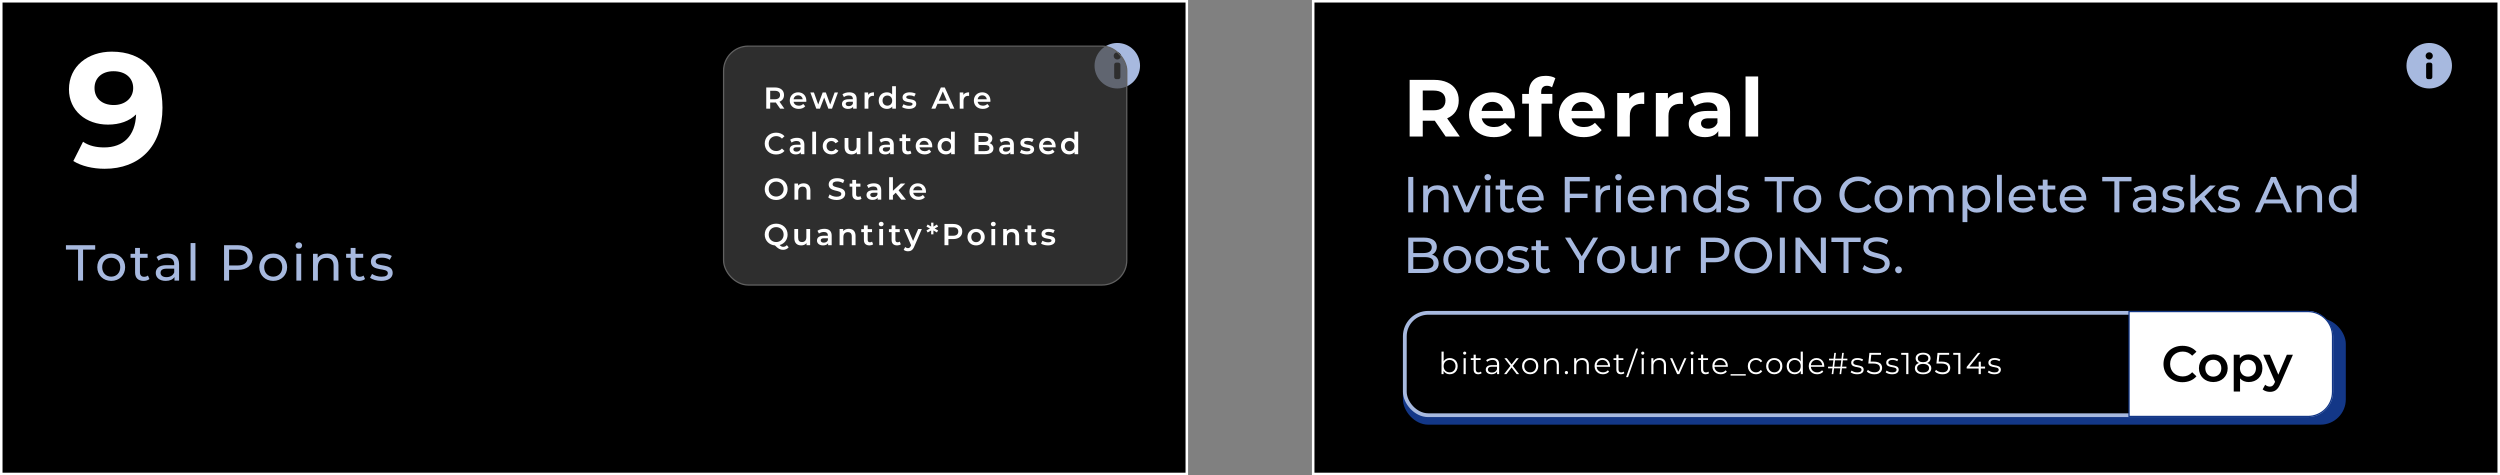 <svg width="989" height="188" viewBox="0 0 989 188" fill="none" xmlns="http://www.w3.org/2000/svg">
<rect x="0" y="0" width="989" height="188" fill="#808080" stroke="none"/>
<rect x="0.5" y="0.5" width="469" height="187" fill="black" stroke="white"/>
<path d="M44.24 20.432C56.656 20.432 64.272 28.176 64.272 42.64C64.272 58.128 54.992 66.768 41.424 66.768C36.688 66.768 32.144 65.68 29.008 63.696L32.848 56.08C35.28 57.744 38.16 58.32 41.232 58.32C48.656 58.32 53.52 53.904 53.84 45.264C51.216 47.888 47.376 49.296 42.704 49.296C34.064 49.296 27.28 43.792 27.28 35.344C27.28 26.192 34.768 20.432 44.24 20.432ZM45.008 41.552C49.552 41.552 52.688 38.736 52.688 34.832C52.688 30.992 49.808 28.176 44.88 28.176C40.464 28.176 37.392 30.736 37.392 34.832C37.392 38.928 40.4 41.552 45.008 41.552Z" fill="white"/>
<path d="M30.88 111V98.74H26.08V97H37.66V98.74H32.86V111H30.88ZM44.005 111.12C40.825 111.12 38.484 108.86 38.484 105.7C38.484 102.54 40.825 100.3 44.005 100.3C47.184 100.3 49.505 102.54 49.505 105.7C49.505 108.86 47.184 111.12 44.005 111.12ZM44.005 109.44C46.044 109.44 47.565 107.96 47.565 105.7C47.565 103.44 46.044 101.98 44.005 101.98C41.965 101.98 40.425 103.44 40.425 105.7C40.425 107.96 41.965 109.44 44.005 109.44ZM58.52 109L59.12 110.38C58.54 110.88 57.66 111.12 56.8 111.12C54.66 111.12 53.44 109.94 53.44 107.8V101.98H51.64V100.4H53.44V98.08H55.36V100.4H58.4V101.98H55.36V107.72C55.36 108.86 55.96 109.5 57.02 109.5C57.58 109.5 58.12 109.32 58.52 109ZM66.301 100.3C69.201 100.3 70.841 101.7 70.841 104.6V111H69.021V109.6C68.381 110.56 67.201 111.12 65.541 111.12C63.141 111.12 61.621 109.84 61.621 108C61.621 106.3 62.721 104.9 65.881 104.9H68.921V104.52C68.921 102.9 67.981 101.96 66.081 101.96C64.821 101.96 63.541 102.4 62.721 103.1L61.921 101.66C63.021 100.78 64.601 100.3 66.301 100.3ZM65.861 109.64C67.301 109.64 68.441 108.98 68.921 107.76V106.28H65.961C64.061 106.28 63.521 107.02 63.521 107.92C63.521 108.98 64.401 109.64 65.861 109.64ZM75.394 111V96.16H77.314V111H75.394ZM94.091 97C97.731 97 99.931 98.84 99.931 101.88C99.931 104.92 97.731 106.76 94.091 106.76H90.631V111H88.631V97H94.091ZM94.031 105.02C96.591 105.02 97.931 103.88 97.931 101.88C97.931 99.88 96.591 98.74 94.031 98.74H90.631V105.02H94.031ZM108.09 111.12C104.91 111.12 102.57 108.86 102.57 105.7C102.57 102.54 104.91 100.3 108.09 100.3C111.27 100.3 113.59 102.54 113.59 105.7C113.59 108.86 111.27 111.12 108.09 111.12ZM108.09 109.44C110.13 109.44 111.65 107.96 111.65 105.7C111.65 103.44 110.13 101.98 108.09 101.98C106.05 101.98 104.51 103.44 104.51 105.7C104.51 107.96 106.05 109.44 108.09 109.44ZM118.206 98.36C117.466 98.36 116.906 97.82 116.906 97.12C116.906 96.42 117.466 95.86 118.206 95.86C118.946 95.86 119.506 96.4 119.506 97.08C119.506 97.8 118.966 98.36 118.206 98.36ZM117.246 111V100.4H119.166V111H117.246ZM129.492 100.3C132.072 100.3 133.892 101.78 133.892 104.9V111H131.972V105.12C131.972 103.04 130.932 102.02 129.112 102.02C127.072 102.02 125.752 103.24 125.752 105.54V111H123.832V100.4H125.672V102C126.452 100.92 127.812 100.3 129.492 100.3ZM143.805 109L144.405 110.38C143.825 110.88 142.945 111.12 142.085 111.12C139.945 111.12 138.725 109.94 138.725 107.8V101.98H136.925V100.4H138.725V98.08H140.645V100.4H143.685V101.98H140.645V107.72C140.645 108.86 141.245 109.5 142.305 109.5C142.865 109.5 143.405 109.32 143.805 109ZM150.766 111.12C149.006 111.12 147.266 110.58 146.386 109.88L147.186 108.36C148.086 109 149.526 109.46 150.906 109.46C152.686 109.46 153.426 108.92 153.426 108.02C153.426 105.64 146.726 107.7 146.726 103.48C146.726 101.58 148.426 100.3 151.146 100.3C152.526 100.3 154.086 100.66 155.006 101.26L154.186 102.78C153.226 102.16 152.166 101.94 151.126 101.94C149.446 101.94 148.626 102.56 148.626 103.4C148.626 105.9 155.346 103.86 155.346 107.98C155.346 109.9 153.586 111.12 150.766 111.12Z" fill="#A7B9DF"/>
<path d="M442 17C446.97 17 451 21.029 451 26C451 30.971 446.97 35 442 35C437.03 35 433 30.971 433 26C433 21.029 437.03 17 442 17ZM440.773 30.5C440.773 30.952 441.139 31.318 441.591 31.318H442.409C442.861 31.318 443.227 30.952 443.227 30.5V25.591C443.227 25.139 442.861 24.773 442.409 24.773H441.591C441.139 24.773 440.773 25.139 440.773 25.591V30.5ZM442 23.546C442.791 23.546 443.432 22.904 443.432 22.114C443.432 21.323 442.791 20.682 442 20.682C441.209 20.682 440.568 21.323 440.568 22.114C440.568 22.904 441.209 23.546 442 23.546Z" fill="#A7B9DF"/>
<rect x="519.5" y="0.5" width="469" height="187" fill="black" stroke="white"/>
<path d="M557.656 54V31.6H567.352C569.357 31.6 571.085 31.931 572.536 32.592C573.987 33.232 575.107 34.16 575.896 35.376C576.685 36.592 577.08 38.043 577.08 39.728C577.08 41.392 576.685 42.832 575.896 44.048C575.107 45.243 573.987 46.16 572.536 46.8C571.085 47.44 569.357 47.76 567.352 47.76H560.536L562.84 45.488V54H557.656ZM571.896 54L566.296 45.872H571.832L577.496 54H571.896ZM562.84 46.064L560.536 43.632H567.064C568.664 43.632 569.859 43.291 570.648 42.608C571.437 41.904 571.832 40.944 571.832 39.728C571.832 38.491 571.437 37.531 570.648 36.848C569.859 36.165 568.664 35.824 567.064 35.824H560.536L562.84 33.36V46.064ZM590.979 54.256C589.017 54.256 587.289 53.872 585.795 53.104C584.323 52.336 583.182 51.291 582.371 49.968C581.561 48.624 581.155 47.099 581.155 45.392C581.155 43.664 581.55 42.139 582.339 40.816C583.15 39.472 584.249 38.427 585.635 37.68C587.022 36.912 588.59 36.528 590.339 36.528C592.025 36.528 593.539 36.891 594.883 37.616C596.249 38.32 597.326 39.344 598.115 40.688C598.905 42.011 599.299 43.6 599.299 45.456C599.299 45.648 599.289 45.872 599.267 46.128C599.246 46.363 599.225 46.587 599.203 46.8H585.219V43.888H596.579L594.659 44.752C594.659 43.856 594.478 43.077 594.115 42.416C593.753 41.755 593.251 41.243 592.611 40.88C591.971 40.496 591.225 40.304 590.371 40.304C589.518 40.304 588.761 40.496 588.099 40.88C587.459 41.243 586.958 41.765 586.595 42.448C586.233 43.109 586.051 43.899 586.051 44.816V45.584C586.051 46.523 586.254 47.355 586.659 48.08C587.086 48.784 587.673 49.328 588.419 49.712C589.187 50.075 590.083 50.256 591.107 50.256C592.025 50.256 592.825 50.117 593.507 49.84C594.211 49.563 594.851 49.147 595.427 48.592L598.083 51.472C597.294 52.368 596.302 53.061 595.107 53.552C593.913 54.021 592.537 54.256 590.979 54.256ZM604.831 54V36.4C604.831 34.459 605.407 32.912 606.559 31.76C607.711 30.587 609.353 30 611.487 30C612.212 30 612.905 30.075 613.567 30.224C614.249 30.373 614.825 30.608 615.295 30.928L613.983 34.544C613.705 34.352 613.396 34.203 613.055 34.096C612.713 33.989 612.351 33.936 611.967 33.936C611.241 33.936 610.676 34.149 610.271 34.576C609.887 34.981 609.695 35.6 609.695 36.432V38.032L609.823 40.176V54H604.831ZM602.175 41.008V37.168H614.111V41.008H602.175ZM626.523 54.256C624.56 54.256 622.832 53.872 621.339 53.104C619.867 52.336 618.726 51.291 617.915 49.968C617.104 48.624 616.699 47.099 616.699 45.392C616.699 43.664 617.094 42.139 617.883 40.816C618.694 39.472 619.792 38.427 621.179 37.68C622.566 36.912 624.134 36.528 625.883 36.528C627.568 36.528 629.083 36.891 630.427 37.616C631.792 38.32 632.87 39.344 633.659 40.688C634.448 42.011 634.843 43.6 634.843 45.456C634.843 45.648 634.832 45.872 634.811 46.128C634.79 46.363 634.768 46.587 634.747 46.8H620.763V43.888H632.123L630.203 44.752C630.203 43.856 630.022 43.077 629.659 42.416C629.296 41.755 628.795 41.243 628.155 40.88C627.515 40.496 626.768 40.304 625.915 40.304C625.062 40.304 624.304 40.496 623.643 40.88C623.003 41.243 622.502 41.765 622.139 42.448C621.776 43.109 621.595 43.899 621.595 44.816V45.584C621.595 46.523 621.798 47.355 622.203 48.08C622.63 48.784 623.216 49.328 623.963 49.712C624.731 50.075 625.627 50.256 626.651 50.256C627.568 50.256 628.368 50.117 629.051 49.84C629.755 49.563 630.395 49.147 630.971 48.592L633.627 51.472C632.838 52.368 631.846 53.061 630.651 53.552C629.456 54.021 628.08 54.256 626.523 54.256ZM639.767 54V36.784H644.535V41.648L643.863 40.24C644.375 39.024 645.196 38.107 646.327 37.488C647.457 36.848 648.833 36.528 650.455 36.528V41.136C650.241 41.115 650.049 41.104 649.879 41.104C649.708 41.083 649.527 41.072 649.335 41.072C647.969 41.072 646.86 41.467 646.007 42.256C645.175 43.024 644.759 44.229 644.759 45.872V54H639.767ZM655.054 54V36.784H659.822V41.648L659.15 40.24C659.662 39.024 660.483 38.107 661.614 37.488C662.745 36.848 664.121 36.528 665.742 36.528V41.136C665.529 41.115 665.337 41.104 665.166 41.104C664.995 41.083 664.814 41.072 664.622 41.072C663.257 41.072 662.147 41.467 661.294 42.256C660.462 43.024 660.046 44.229 660.046 45.872V54H655.054ZM679.745 54V50.64L679.425 49.904V43.888C679.425 42.821 679.095 41.989 678.433 41.392C677.793 40.795 676.801 40.496 675.457 40.496C674.54 40.496 673.633 40.645 672.737 40.944C671.863 41.221 671.116 41.605 670.497 42.096L668.705 38.608C669.644 37.947 670.775 37.435 672.097 37.072C673.42 36.709 674.764 36.528 676.129 36.528C678.753 36.528 680.791 37.147 682.241 38.384C683.692 39.621 684.417 41.552 684.417 44.176V54H679.745ZM674.497 54.256C673.153 54.256 672.001 54.032 671.041 53.584C670.081 53.115 669.345 52.485 668.833 51.696C668.321 50.907 668.065 50.021 668.065 49.04C668.065 48.016 668.311 47.12 668.801 46.352C669.313 45.584 670.113 44.987 671.201 44.56C672.289 44.112 673.708 43.888 675.457 43.888H680.033V46.8H676.001C674.828 46.8 674.017 46.992 673.569 47.376C673.143 47.76 672.929 48.24 672.929 48.816C672.929 49.456 673.175 49.968 673.665 50.352C674.177 50.715 674.871 50.896 675.745 50.896C676.577 50.896 677.324 50.704 677.985 50.32C678.647 49.915 679.127 49.328 679.425 48.56L680.193 50.864C679.831 51.973 679.169 52.816 678.209 53.392C677.249 53.968 676.012 54.256 674.497 54.256ZM690.535 54V30.256H695.527V54H690.535Z" fill="white"/>
<rect x="555" y="126" width="373" height="42" rx="10" fill="#133787"/>
<rect x="555.75" y="123.75" width="366.5" height="40.5" rx="9.25" fill="black" stroke="#A7B9DF" stroke-width="1.5"/>
<path d="M842.25 123.25H913C918.385 123.25 922.75 127.615 922.75 133V155C922.75 160.385 918.385 164.75 913 164.75H842.25V123.25Z" fill="white" stroke="#133787" stroke-width="0.5"/>
<path d="M863.354 151.2C859.074 151.2 855.874 148.18 855.874 144C855.874 139.82 859.074 136.8 863.374 136.8C865.654 136.8 867.614 137.62 868.914 139.14L867.234 140.72C866.214 139.62 864.954 139.08 863.494 139.08C860.594 139.08 858.494 141.12 858.494 144C858.494 146.88 860.594 148.92 863.494 148.92C864.954 148.92 866.214 148.38 867.234 147.26L868.914 148.86C867.614 150.38 865.654 151.2 863.354 151.2ZM875.575 151.14C872.295 151.14 869.895 148.86 869.895 145.66C869.895 142.46 872.295 140.2 875.575 140.2C878.895 140.2 881.275 142.46 881.275 145.66C881.275 148.86 878.895 151.14 875.575 151.14ZM875.575 149C877.395 149 878.755 147.7 878.755 145.66C878.755 143.62 877.395 142.32 875.575 142.32C873.775 142.32 872.415 143.62 872.415 145.66C872.415 147.7 873.775 149 875.575 149ZM889.585 140.2C892.705 140.2 895.005 142.36 895.005 145.66C895.005 148.98 892.705 151.14 889.585 151.14C888.225 151.14 887.025 150.68 886.165 149.7V154.88H883.665V140.32H886.045V141.72C886.885 140.7 888.125 140.2 889.585 140.2ZM889.305 149C891.105 149 892.465 147.7 892.465 145.66C892.465 143.62 891.105 142.32 889.305 142.32C887.505 142.32 886.125 143.62 886.125 145.66C886.125 147.7 887.505 149 889.305 149ZM904.683 140.32H907.083L902.083 151.86C901.103 154.28 899.743 155.02 897.963 155.02C896.903 155.02 895.783 154.66 895.103 154.04L896.103 152.2C896.583 152.66 897.263 152.94 897.943 152.94C898.823 152.94 899.343 152.52 899.823 151.46L900.003 151.04L895.343 140.32H897.943L901.303 148.22L904.683 140.32Z" fill="black"/>
<path d="M573.516 148.06C572.964 148.06 572.468 147.936 572.028 147.688C571.588 147.432 571.24 147.064 570.984 146.584C570.728 146.104 570.6 145.524 570.6 144.844C570.6 144.156 570.728 143.576 570.984 143.104C571.248 142.624 571.6 142.26 572.04 142.012C572.48 141.764 572.972 141.64 573.516 141.64C574.116 141.64 574.652 141.776 575.124 142.048C575.604 142.312 575.98 142.684 576.252 143.164C576.524 143.644 576.66 144.204 576.66 144.844C576.66 145.476 576.524 146.036 576.252 146.524C575.98 147.004 575.604 147.38 575.124 147.652C574.652 147.924 574.116 148.06 573.516 148.06ZM570.264 148V139.096H571.116V143.56L570.996 144.832L571.08 146.104V148H570.264ZM573.456 147.304C573.904 147.304 574.304 147.204 574.656 147.004C575.008 146.796 575.288 146.508 575.496 146.14C575.704 145.764 575.808 145.332 575.808 144.844C575.808 144.348 575.704 143.916 575.496 143.548C575.288 143.18 575.008 142.896 574.656 142.696C574.304 142.488 573.904 142.384 573.456 142.384C573.008 142.384 572.604 142.488 572.244 142.696C571.892 142.896 571.612 143.18 571.404 143.548C571.204 143.916 571.104 144.348 571.104 144.844C571.104 145.332 571.204 145.764 571.404 146.14C571.612 146.508 571.892 146.796 572.244 147.004C572.604 147.204 573.008 147.304 573.456 147.304ZM578.997 148V141.7H579.849V148H578.997ZM579.429 140.308C579.253 140.308 579.105 140.248 578.985 140.128C578.865 140.008 578.805 139.864 578.805 139.696C578.805 139.528 578.865 139.388 578.985 139.276C579.105 139.156 579.253 139.096 579.429 139.096C579.605 139.096 579.753 139.152 579.873 139.264C579.993 139.376 580.053 139.516 580.053 139.684C580.053 139.86 579.993 140.008 579.873 140.128C579.761 140.248 579.613 140.308 579.429 140.308ZM584.811 148.06C584.219 148.06 583.763 147.9 583.443 147.58C583.123 147.26 582.963 146.808 582.963 146.224V140.308H583.815V146.176C583.815 146.544 583.907 146.828 584.091 147.028C584.283 147.228 584.555 147.328 584.907 147.328C585.283 147.328 585.595 147.22 585.843 147.004L586.143 147.616C585.975 147.768 585.771 147.88 585.531 147.952C585.299 148.024 585.059 148.06 584.811 148.06ZM581.835 142.408V141.7H585.735V142.408H581.835ZM592.242 148V146.608L592.206 146.38V144.052C592.206 143.516 592.054 143.104 591.75 142.816C591.454 142.528 591.01 142.384 590.418 142.384C590.01 142.384 589.622 142.452 589.254 142.588C588.886 142.724 588.574 142.904 588.318 143.128L587.934 142.492C588.254 142.22 588.638 142.012 589.086 141.868C589.534 141.716 590.006 141.64 590.502 141.64C591.318 141.64 591.946 141.844 592.386 142.252C592.834 142.652 593.058 143.264 593.058 144.088V148H592.242ZM590.07 148.06C589.598 148.06 589.186 147.984 588.834 147.832C588.49 147.672 588.226 147.456 588.042 147.184C587.858 146.904 587.766 146.584 587.766 146.224C587.766 145.896 587.842 145.6 587.994 145.336C588.154 145.064 588.41 144.848 588.762 144.688C589.122 144.52 589.602 144.436 590.202 144.436H592.374V145.072H590.226C589.618 145.072 589.194 145.18 588.954 145.396C588.722 145.612 588.606 145.88 588.606 146.2C588.606 146.56 588.746 146.848 589.026 147.064C589.306 147.28 589.698 147.388 590.202 147.388C590.682 147.388 591.094 147.28 591.438 147.064C591.79 146.84 592.046 146.52 592.206 146.104L592.398 146.692C592.238 147.108 591.958 147.44 591.558 147.688C591.166 147.936 590.67 148.06 590.07 148.06ZM595.012 148L597.676 144.544L597.664 144.964L595.132 141.7H596.092L598.168 144.4L597.808 144.388L599.884 141.7H600.82L598.264 145L598.276 144.544L600.964 148H599.992L597.796 145.12L598.132 145.168L595.972 148H595.012ZM605.328 148.06C604.72 148.06 604.172 147.924 603.684 147.652C603.204 147.372 602.824 146.992 602.544 146.512C602.264 146.024 602.124 145.468 602.124 144.844C602.124 144.212 602.264 143.656 602.544 143.176C602.824 142.696 603.204 142.32 603.684 142.048C604.164 141.776 604.712 141.64 605.328 141.64C605.952 141.64 606.504 141.776 606.984 142.048C607.472 142.32 607.852 142.696 608.124 143.176C608.404 143.656 608.544 144.212 608.544 144.844C608.544 145.468 608.404 146.024 608.124 146.512C607.852 146.992 607.472 147.372 606.984 147.652C606.496 147.924 605.944 148.06 605.328 148.06ZM605.328 147.304C605.784 147.304 606.188 147.204 606.54 147.004C606.892 146.796 607.168 146.508 607.368 146.14C607.576 145.764 607.68 145.332 607.68 144.844C607.68 144.348 607.576 143.916 607.368 143.548C607.168 143.18 606.892 142.896 606.54 142.696C606.188 142.488 605.788 142.384 605.34 142.384C604.892 142.384 604.492 142.488 604.14 142.696C603.788 142.896 603.508 143.18 603.3 143.548C603.092 143.916 602.988 144.348 602.988 144.844C602.988 145.332 603.092 145.764 603.3 146.14C603.508 146.508 603.788 146.796 604.14 147.004C604.492 147.204 604.888 147.304 605.328 147.304ZM614.099 141.64C614.611 141.64 615.059 141.74 615.443 141.94C615.835 142.132 616.139 142.428 616.355 142.828C616.579 143.228 616.691 143.732 616.691 144.34V148H615.839V144.424C615.839 143.76 615.671 143.26 615.335 142.924C615.007 142.58 614.543 142.408 613.943 142.408C613.495 142.408 613.103 142.5 612.767 142.684C612.439 142.86 612.183 143.12 611.999 143.464C611.823 143.8 611.735 144.208 611.735 144.688V148H610.883V141.7H611.699V143.428L611.567 143.104C611.767 142.648 612.087 142.292 612.527 142.036C612.967 141.772 613.491 141.64 614.099 141.64ZM619.677 148.06C619.501 148.06 619.349 147.996 619.221 147.868C619.101 147.74 619.041 147.584 619.041 147.4C619.041 147.208 619.101 147.052 619.221 146.932C619.349 146.812 619.501 146.752 619.677 146.752C619.853 146.752 620.001 146.812 620.121 146.932C620.249 147.052 620.313 147.208 620.313 147.4C620.313 147.584 620.249 147.74 620.121 147.868C620.001 147.996 619.853 148.06 619.677 148.06ZM625.952 141.64C626.464 141.64 626.912 141.74 627.296 141.94C627.688 142.132 627.992 142.428 628.208 142.828C628.432 143.228 628.544 143.732 628.544 144.34V148H627.692V144.424C627.692 143.76 627.524 143.26 627.188 142.924C626.86 142.58 626.396 142.408 625.796 142.408C625.348 142.408 624.956 142.5 624.62 142.684C624.292 142.86 624.036 143.12 623.852 143.464C623.676 143.8 623.588 144.208 623.588 144.688V148H622.736V141.7H623.552V143.428L623.42 143.104C623.62 142.648 623.94 142.292 624.38 142.036C624.82 141.772 625.344 141.64 625.952 141.64ZM634.121 148.06C633.465 148.06 632.889 147.924 632.393 147.652C631.897 147.372 631.509 146.992 631.229 146.512C630.949 146.024 630.809 145.468 630.809 144.844C630.809 144.22 630.941 143.668 631.205 143.188C631.477 142.708 631.845 142.332 632.309 142.06C632.781 141.78 633.309 141.64 633.893 141.64C634.485 141.64 635.009 141.776 635.465 142.048C635.929 142.312 636.293 142.688 636.557 143.176C636.821 143.656 636.953 144.212 636.953 144.844C636.953 144.884 636.949 144.928 636.941 144.976C636.941 145.016 636.941 145.06 636.941 145.108H631.457V144.472H636.485L636.149 144.724C636.149 144.268 636.049 143.864 635.849 143.512C635.657 143.152 635.393 142.872 635.057 142.672C634.721 142.472 634.333 142.372 633.893 142.372C633.461 142.372 633.073 142.472 632.729 142.672C632.385 142.872 632.117 143.152 631.925 143.512C631.733 143.872 631.637 144.284 631.637 144.748V144.88C631.637 145.36 631.741 145.784 631.949 146.152C632.165 146.512 632.461 146.796 632.837 147.004C633.221 147.204 633.657 147.304 634.145 147.304C634.529 147.304 634.885 147.236 635.213 147.1C635.549 146.964 635.837 146.756 636.077 146.476L636.557 147.028C636.277 147.364 635.925 147.62 635.501 147.796C635.085 147.972 634.625 148.06 634.121 148.06ZM641.279 148.06C640.687 148.06 640.231 147.9 639.911 147.58C639.591 147.26 639.431 146.808 639.431 146.224V140.308H640.283V146.176C640.283 146.544 640.375 146.828 640.559 147.028C640.751 147.228 641.023 147.328 641.375 147.328C641.751 147.328 642.063 147.22 642.311 147.004L642.611 147.616C642.443 147.768 642.239 147.88 641.999 147.952C641.767 148.024 641.527 148.06 641.279 148.06ZM638.303 142.408V141.7H642.203V142.408H638.303ZM643.274 149.2L647.234 137.896H648.014L644.054 149.2H643.274ZM649.44 148V141.7H650.292V148H649.44ZM649.872 140.308C649.696 140.308 649.548 140.248 649.428 140.128C649.308 140.008 649.248 139.864 649.248 139.696C649.248 139.528 649.308 139.388 649.428 139.276C649.548 139.156 649.696 139.096 649.872 139.096C650.048 139.096 650.196 139.152 650.316 139.264C650.436 139.376 650.496 139.516 650.496 139.684C650.496 139.86 650.436 140.008 650.316 140.128C650.204 140.248 650.056 140.308 649.872 140.308ZM656.479 141.64C656.991 141.64 657.439 141.74 657.823 141.94C658.215 142.132 658.519 142.428 658.735 142.828C658.959 143.228 659.071 143.732 659.071 144.34V148H658.219V144.424C658.219 143.76 658.051 143.26 657.715 142.924C657.387 142.58 656.923 142.408 656.323 142.408C655.875 142.408 655.483 142.5 655.147 142.684C654.819 142.86 654.563 143.12 654.379 143.464C654.203 143.8 654.115 144.208 654.115 144.688V148H653.263V141.7H654.079V143.428L653.947 143.104C654.147 142.648 654.467 142.292 654.907 142.036C655.347 141.772 655.871 141.64 656.479 141.64ZM663.475 148L660.679 141.7H661.567L664.135 147.544H663.715L666.319 141.7H667.159L664.351 148H663.475ZM668.959 148V141.7H669.811V148H668.959ZM669.391 140.308C669.215 140.308 669.067 140.248 668.947 140.128C668.827 140.008 668.767 139.864 668.767 139.696C668.767 139.528 668.827 139.388 668.947 139.276C669.067 139.156 669.215 139.096 669.391 139.096C669.567 139.096 669.715 139.152 669.835 139.264C669.955 139.376 670.015 139.516 670.015 139.684C670.015 139.86 669.955 140.008 669.835 140.128C669.723 140.248 669.575 140.308 669.391 140.308ZM674.774 148.06C674.182 148.06 673.726 147.9 673.406 147.58C673.086 147.26 672.926 146.808 672.926 146.224V140.308H673.778V146.176C673.778 146.544 673.87 146.828 674.054 147.028C674.246 147.228 674.518 147.328 674.87 147.328C675.246 147.328 675.558 147.22 675.806 147.004L676.106 147.616C675.938 147.768 675.734 147.88 675.494 147.952C675.262 148.024 675.022 148.06 674.774 148.06ZM671.798 142.408V141.7H675.698V142.408H671.798ZM680.71 148.06C680.054 148.06 679.478 147.924 678.982 147.652C678.486 147.372 678.098 146.992 677.818 146.512C677.538 146.024 677.398 145.468 677.398 144.844C677.398 144.22 677.53 143.668 677.794 143.188C678.066 142.708 678.434 142.332 678.898 142.06C679.37 141.78 679.898 141.64 680.482 141.64C681.074 141.64 681.598 141.776 682.054 142.048C682.518 142.312 682.882 142.688 683.146 143.176C683.41 143.656 683.542 144.212 683.542 144.844C683.542 144.884 683.538 144.928 683.53 144.976C683.53 145.016 683.53 145.06 683.53 145.108H678.046V144.472H683.074L682.738 144.724C682.738 144.268 682.638 143.864 682.438 143.512C682.246 143.152 681.982 142.872 681.646 142.672C681.31 142.472 680.922 142.372 680.482 142.372C680.05 142.372 679.662 142.472 679.318 142.672C678.974 142.872 678.706 143.152 678.514 143.512C678.322 143.872 678.226 144.284 678.226 144.748V144.88C678.226 145.36 678.33 145.784 678.538 146.152C678.754 146.512 679.05 146.796 679.426 147.004C679.81 147.204 680.246 147.304 680.734 147.304C681.118 147.304 681.474 147.236 681.802 147.1C682.138 146.964 682.426 146.756 682.666 146.476L683.146 147.028C682.866 147.364 682.514 147.62 682.09 147.796C681.674 147.972 681.214 148.06 680.71 148.06ZM684.618 148.576V148H690.618V148.576H684.618ZM694.682 148.06C694.058 148.06 693.498 147.924 693.002 147.652C692.514 147.372 692.13 146.992 691.85 146.512C691.57 146.024 691.43 145.468 691.43 144.844C691.43 144.212 691.57 143.656 691.85 143.176C692.13 142.696 692.514 142.32 693.002 142.048C693.498 141.776 694.058 141.64 694.682 141.64C695.218 141.64 695.702 141.744 696.134 141.952C696.566 142.16 696.906 142.472 697.154 142.888L696.518 143.32C696.302 143 696.034 142.764 695.714 142.612C695.394 142.46 695.046 142.384 694.67 142.384C694.222 142.384 693.818 142.488 693.458 142.696C693.098 142.896 692.814 143.18 692.606 143.548C692.398 143.916 692.294 144.348 692.294 144.844C692.294 145.34 692.398 145.772 692.606 146.14C692.814 146.508 693.098 146.796 693.458 147.004C693.818 147.204 694.222 147.304 694.67 147.304C695.046 147.304 695.394 147.228 695.714 147.076C696.034 146.924 696.302 146.692 696.518 146.38L697.154 146.812C696.906 147.22 696.566 147.532 696.134 147.748C695.702 147.956 695.218 148.06 694.682 148.06ZM701.89 148.06C701.282 148.06 700.734 147.924 700.246 147.652C699.766 147.372 699.386 146.992 699.106 146.512C698.826 146.024 698.686 145.468 698.686 144.844C698.686 144.212 698.826 143.656 699.106 143.176C699.386 142.696 699.766 142.32 700.246 142.048C700.726 141.776 701.274 141.64 701.89 141.64C702.514 141.64 703.066 141.776 703.546 142.048C704.034 142.32 704.414 142.696 704.686 143.176C704.966 143.656 705.106 144.212 705.106 144.844C705.106 145.468 704.966 146.024 704.686 146.512C704.414 146.992 704.034 147.372 703.546 147.652C703.058 147.924 702.506 148.06 701.89 148.06ZM701.89 147.304C702.346 147.304 702.75 147.204 703.102 147.004C703.454 146.796 703.73 146.508 703.93 146.14C704.138 145.764 704.242 145.332 704.242 144.844C704.242 144.348 704.138 143.916 703.93 143.548C703.73 143.18 703.454 142.896 703.102 142.696C702.75 142.488 702.35 142.384 701.902 142.384C701.454 142.384 701.054 142.488 700.702 142.696C700.35 142.896 700.07 143.18 699.862 143.548C699.654 143.916 699.55 144.348 699.55 144.844C699.55 145.332 699.654 145.764 699.862 146.14C700.07 146.508 700.35 146.796 700.702 147.004C701.054 147.204 701.45 147.304 701.89 147.304ZM709.954 148.06C709.354 148.06 708.814 147.924 708.334 147.652C707.862 147.38 707.49 147.004 707.218 146.524C706.946 146.036 706.81 145.476 706.81 144.844C706.81 144.204 706.946 143.644 707.218 143.164C707.49 142.684 707.862 142.312 708.334 142.048C708.814 141.776 709.354 141.64 709.954 141.64C710.506 141.64 710.998 141.764 711.43 142.012C711.87 142.26 712.218 142.624 712.474 143.104C712.738 143.576 712.87 144.156 712.87 144.844C712.87 145.524 712.742 146.104 712.486 146.584C712.23 147.064 711.882 147.432 711.442 147.688C711.01 147.936 710.514 148.06 709.954 148.06ZM710.014 147.304C710.462 147.304 710.862 147.204 711.214 147.004C711.574 146.796 711.854 146.508 712.054 146.14C712.262 145.764 712.366 145.332 712.366 144.844C712.366 144.348 712.262 143.916 712.054 143.548C711.854 143.18 711.574 142.896 711.214 142.696C710.862 142.488 710.462 142.384 710.014 142.384C709.574 142.384 709.178 142.488 708.826 142.696C708.474 142.896 708.194 143.18 707.986 143.548C707.778 143.916 707.674 144.348 707.674 144.844C707.674 145.332 707.778 145.764 707.986 146.14C708.194 146.508 708.474 146.796 708.826 147.004C709.178 147.204 709.574 147.304 710.014 147.304ZM712.39 148V146.104L712.474 144.832L712.354 143.56V139.096H713.206V148H712.39ZM718.855 148.06C718.199 148.06 717.623 147.924 717.127 147.652C716.631 147.372 716.243 146.992 715.963 146.512C715.683 146.024 715.543 145.468 715.543 144.844C715.543 144.22 715.675 143.668 715.939 143.188C716.211 142.708 716.579 142.332 717.043 142.06C717.515 141.78 718.043 141.64 718.627 141.64C719.219 141.64 719.743 141.776 720.199 142.048C720.663 142.312 721.027 142.688 721.291 143.176C721.555 143.656 721.687 144.212 721.687 144.844C721.687 144.884 721.683 144.928 721.675 144.976C721.675 145.016 721.675 145.06 721.675 145.108H716.191V144.472H721.219L720.883 144.724C720.883 144.268 720.783 143.864 720.583 143.512C720.391 143.152 720.127 142.872 719.791 142.672C719.455 142.472 719.067 142.372 718.627 142.372C718.195 142.372 717.807 142.472 717.463 142.672C717.119 142.872 716.851 143.152 716.659 143.512C716.467 143.872 716.371 144.284 716.371 144.748V144.88C716.371 145.36 716.475 145.784 716.683 146.152C716.899 146.512 717.195 146.796 717.571 147.004C717.955 147.204 718.391 147.304 718.879 147.304C719.263 147.304 719.619 147.236 719.947 147.1C720.283 146.964 720.571 146.756 720.811 146.476L721.291 147.028C721.011 147.364 720.659 147.62 720.235 147.796C719.819 147.972 719.359 148.06 718.855 148.06ZM727.729 148L728.761 139.6H729.409L728.377 148H727.729ZM723.181 145.72V145.06H730.441V145.72H723.181ZM724.609 148L725.641 139.6H726.301L725.257 148H724.609ZM723.565 142.54V141.88H730.825V142.54H723.565ZM734.668 148.06C734.148 148.06 733.656 147.988 733.192 147.844C732.728 147.692 732.364 147.504 732.1 147.28L732.484 146.608C732.74 146.8 733.068 146.968 733.468 147.112C733.868 147.248 734.288 147.316 734.728 147.316C735.328 147.316 735.76 147.224 736.024 147.04C736.288 146.848 736.42 146.596 736.42 146.284C736.42 146.052 736.344 145.872 736.192 145.744C736.048 145.608 735.856 145.508 735.616 145.444C735.376 145.372 735.108 145.312 734.812 145.264C734.516 145.216 734.22 145.16 733.924 145.096C733.636 145.032 733.372 144.94 733.132 144.82C732.892 144.692 732.696 144.52 732.544 144.304C732.4 144.088 732.328 143.8 732.328 143.44C732.328 143.096 732.424 142.788 732.616 142.516C732.808 142.244 733.088 142.032 733.456 141.88C733.832 141.72 734.288 141.64 734.824 141.64C735.232 141.64 735.64 141.696 736.048 141.808C736.456 141.912 736.792 142.052 737.056 142.228L736.684 142.912C736.404 142.72 736.104 142.584 735.784 142.504C735.464 142.416 735.144 142.372 734.824 142.372C734.256 142.372 733.836 142.472 733.564 142.672C733.3 142.864 733.168 143.112 733.168 143.416C733.168 143.656 733.24 143.844 733.384 143.98C733.536 144.116 733.732 144.224 733.972 144.304C734.22 144.376 734.488 144.436 734.776 144.484C735.072 144.532 735.364 144.592 735.652 144.664C735.948 144.728 736.216 144.82 736.456 144.94C736.704 145.052 736.9 145.216 737.044 145.432C737.196 145.64 737.272 145.916 737.272 146.26C737.272 146.628 737.168 146.948 736.96 147.22C736.76 147.484 736.464 147.692 736.072 147.844C735.688 147.988 735.22 148.06 734.668 148.06ZM741.524 148.072C740.924 148.072 740.352 147.976 739.808 147.784C739.264 147.584 738.832 147.32 738.512 146.992L738.932 146.308C739.196 146.588 739.556 146.82 740.012 147.004C740.476 147.188 740.976 147.28 741.512 147.28C742.224 147.28 742.764 147.124 743.132 146.812C743.508 146.492 743.696 146.076 743.696 145.564C743.696 145.204 743.608 144.896 743.432 144.64C743.264 144.376 742.976 144.172 742.568 144.028C742.16 143.884 741.6 143.812 740.888 143.812H739.1L739.532 139.6H744.128V140.368H739.88L740.324 139.948L739.952 143.476L739.508 143.044H741.08C741.928 143.044 742.608 143.148 743.12 143.356C743.632 143.564 744 143.856 744.224 144.232C744.456 144.6 744.572 145.032 744.572 145.528C744.572 146 744.46 146.432 744.236 146.824C744.012 147.208 743.676 147.512 743.228 147.736C742.78 147.96 742.212 148.072 741.524 148.072ZM748.525 148.06C748.005 148.06 747.513 147.988 747.049 147.844C746.585 147.692 746.221 147.504 745.957 147.28L746.341 146.608C746.597 146.8 746.925 146.968 747.325 147.112C747.725 147.248 748.145 147.316 748.585 147.316C749.185 147.316 749.617 147.224 749.881 147.04C750.145 146.848 750.277 146.596 750.277 146.284C750.277 146.052 750.201 145.872 750.049 145.744C749.905 145.608 749.713 145.508 749.473 145.444C749.233 145.372 748.965 145.312 748.669 145.264C748.373 145.216 748.077 145.16 747.781 145.096C747.493 145.032 747.229 144.94 746.989 144.82C746.749 144.692 746.553 144.52 746.401 144.304C746.257 144.088 746.185 143.8 746.185 143.44C746.185 143.096 746.281 142.788 746.473 142.516C746.665 142.244 746.945 142.032 747.313 141.88C747.689 141.72 748.145 141.64 748.681 141.64C749.089 141.64 749.497 141.696 749.905 141.808C750.313 141.912 750.649 142.052 750.913 142.228L750.541 142.912C750.261 142.72 749.961 142.584 749.641 142.504C749.321 142.416 749.001 142.372 748.681 142.372C748.113 142.372 747.693 142.472 747.421 142.672C747.157 142.864 747.025 143.112 747.025 143.416C747.025 143.656 747.097 143.844 747.241 143.98C747.393 144.116 747.589 144.224 747.829 144.304C748.077 144.376 748.345 144.436 748.633 144.484C748.929 144.532 749.221 144.592 749.509 144.664C749.805 144.728 750.073 144.82 750.313 144.94C750.561 145.052 750.757 145.216 750.901 145.432C751.053 145.64 751.129 145.916 751.129 146.26C751.129 146.628 751.025 146.948 750.817 147.22C750.617 147.484 750.321 147.692 749.929 147.844C749.545 147.988 749.077 148.06 748.525 148.06ZM754.098 148V139.96L754.482 140.368H752.118V139.6H754.962V148H754.098ZM760.762 148.072C760.09 148.072 759.51 147.976 759.022 147.784C758.542 147.592 758.17 147.316 757.906 146.956C757.65 146.588 757.522 146.156 757.522 145.66C757.522 145.18 757.646 144.772 757.894 144.436C758.15 144.092 758.518 143.828 758.998 143.644C759.486 143.46 760.074 143.368 760.762 143.368C761.442 143.368 762.026 143.46 762.514 143.644C763.002 143.828 763.374 144.092 763.63 144.436C763.894 144.772 764.026 145.18 764.026 145.66C764.026 146.156 763.894 146.588 763.63 146.956C763.366 147.316 762.99 147.592 762.502 147.784C762.014 147.976 761.434 148.072 760.762 148.072ZM760.762 147.34C761.506 147.34 762.086 147.188 762.502 146.884C762.926 146.58 763.138 146.168 763.138 145.648C763.138 145.128 762.926 144.72 762.502 144.424C762.086 144.12 761.506 143.968 760.762 143.968C760.018 143.968 759.438 144.12 759.022 144.424C758.606 144.72 758.398 145.128 758.398 145.648C758.398 146.168 758.606 146.58 759.022 146.884C759.438 147.188 760.018 147.34 760.762 147.34ZM760.762 143.86C760.138 143.86 759.606 143.776 759.166 143.608C758.734 143.44 758.402 143.2 758.17 142.888C757.938 142.568 757.822 142.188 757.822 141.748C757.822 141.284 757.942 140.888 758.182 140.56C758.43 140.224 758.774 139.968 759.214 139.792C759.654 139.616 760.17 139.528 760.762 139.528C761.354 139.528 761.87 139.616 762.31 139.792C762.758 139.968 763.106 140.224 763.354 140.56C763.602 140.888 763.726 141.284 763.726 141.748C763.726 142.188 763.61 142.568 763.378 142.888C763.146 143.2 762.806 143.44 762.358 143.608C761.918 143.776 761.386 143.86 760.762 143.86ZM760.762 143.284C761.418 143.284 761.93 143.148 762.298 142.876C762.666 142.604 762.85 142.24 762.85 141.784C762.85 141.304 762.658 140.932 762.274 140.668C761.898 140.396 761.394 140.26 760.762 140.26C760.13 140.26 759.626 140.396 759.25 140.668C758.874 140.932 758.686 141.3 758.686 141.772C758.686 142.236 758.866 142.604 759.226 142.876C759.594 143.148 760.106 143.284 760.762 143.284ZM768.474 148.072C767.874 148.072 767.302 147.976 766.758 147.784C766.214 147.584 765.782 147.32 765.462 146.992L765.882 146.308C766.146 146.588 766.506 146.82 766.962 147.004C767.426 147.188 767.926 147.28 768.462 147.28C769.174 147.28 769.714 147.124 770.082 146.812C770.458 146.492 770.646 146.076 770.646 145.564C770.646 145.204 770.558 144.896 770.382 144.64C770.214 144.376 769.926 144.172 769.518 144.028C769.11 143.884 768.55 143.812 767.838 143.812H766.05L766.482 139.6H771.078V140.368H766.83L767.274 139.948L766.902 143.476L766.458 143.044H768.03C768.878 143.044 769.558 143.148 770.07 143.356C770.582 143.564 770.95 143.856 771.174 144.232C771.406 144.6 771.522 145.032 771.522 145.528C771.522 146 771.41 146.432 771.186 146.824C770.962 147.208 770.626 147.512 770.178 147.736C769.73 147.96 769.162 148.072 768.474 148.072ZM774.683 148V139.96L775.067 140.368H772.703V139.6H775.547V148H774.683ZM778.011 145.792V145.168L782.463 139.6H783.423L779.007 145.168L778.539 145.024H785.295V145.792H778.011ZM782.751 148V145.792L782.775 145.024V143.08H783.615V148H782.751ZM788.945 148.06C788.425 148.06 787.933 147.988 787.469 147.844C787.005 147.692 786.641 147.504 786.377 147.28L786.761 146.608C787.017 146.8 787.345 146.968 787.745 147.112C788.145 147.248 788.565 147.316 789.005 147.316C789.605 147.316 790.037 147.224 790.301 147.04C790.565 146.848 790.697 146.596 790.697 146.284C790.697 146.052 790.621 145.872 790.469 145.744C790.325 145.608 790.133 145.508 789.893 145.444C789.653 145.372 789.385 145.312 789.089 145.264C788.793 145.216 788.497 145.16 788.201 145.096C787.913 145.032 787.649 144.94 787.409 144.82C787.169 144.692 786.973 144.52 786.821 144.304C786.677 144.088 786.605 143.8 786.605 143.44C786.605 143.096 786.701 142.788 786.893 142.516C787.085 142.244 787.365 142.032 787.733 141.88C788.109 141.72 788.565 141.64 789.101 141.64C789.509 141.64 789.917 141.696 790.325 141.808C790.733 141.912 791.069 142.052 791.333 142.228L790.961 142.912C790.681 142.72 790.381 142.584 790.061 142.504C789.741 142.416 789.421 142.372 789.101 142.372C788.533 142.372 788.113 142.472 787.841 142.672C787.577 142.864 787.445 143.112 787.445 143.416C787.445 143.656 787.517 143.844 787.661 143.98C787.813 144.116 788.009 144.224 788.249 144.304C788.497 144.376 788.765 144.436 789.053 144.484C789.349 144.532 789.641 144.592 789.929 144.664C790.225 144.728 790.493 144.82 790.733 144.94C790.981 145.052 791.177 145.216 791.321 145.432C791.473 145.64 791.549 145.916 791.549 146.26C791.549 146.628 791.445 146.948 791.237 147.22C791.037 147.484 790.741 147.692 790.349 147.844C789.965 147.988 789.497 148.06 788.945 148.06Z" fill="white"/>
<path d="M557.1 84V70H559.1V84H557.1ZM568.671 73.3C571.251 73.3 573.071 74.78 573.071 77.9V84H571.151V78.12C571.151 76.04 570.111 75.02 568.291 75.02C566.251 75.02 564.931 76.24 564.931 78.54V84H563.011V73.4H564.851V75C565.631 73.92 566.991 73.3 568.671 73.3ZM583.929 73.4H585.809L581.169 84H579.209L574.569 73.4H576.569L580.209 81.9L583.929 73.4ZM588.561 71.36C587.821 71.36 587.261 70.82 587.261 70.12C587.261 69.42 587.821 68.86 588.561 68.86C589.301 68.86 589.861 69.4 589.861 70.08C589.861 70.8 589.321 71.36 588.561 71.36ZM587.601 84V73.4H589.521V84H587.601ZM598.547 82L599.147 83.38C598.567 83.88 597.687 84.12 596.827 84.12C594.687 84.12 593.467 82.94 593.467 80.8V74.98H591.667V73.4H593.467V71.08H595.387V73.4H598.427V74.98H595.387V80.72C595.387 81.86 595.987 82.5 597.047 82.5C597.607 82.5 598.147 82.32 598.547 82ZM610.697 78.76C610.697 78.92 610.677 79.16 610.657 79.34H602.057C602.297 81.2 603.797 82.44 605.897 82.44C607.137 82.44 608.177 82.02 608.957 81.16L610.017 82.4C609.057 83.52 607.597 84.12 605.837 84.12C602.417 84.12 600.137 81.86 600.137 78.7C600.137 75.56 602.397 73.3 605.457 73.3C608.517 73.3 610.697 75.5 610.697 78.76ZM605.457 74.92C603.617 74.92 602.257 76.16 602.057 77.96H608.857C608.657 76.18 607.317 74.92 605.457 74.92ZM628.894 71.74H621.014V76.62H628.034V78.34H621.014V84H619.014V70H628.894V71.74ZM633.074 75.18C633.754 73.94 635.074 73.3 636.934 73.3V75.16C636.774 75.14 636.634 75.14 636.494 75.14C634.434 75.14 633.154 76.4 633.154 78.72V84H631.234V73.4H633.074V75.18ZM640.26 71.36C639.52 71.36 638.96 70.82 638.96 70.12C638.96 69.42 639.52 68.86 640.26 68.86C641 68.86 641.56 69.4 641.56 70.08C641.56 70.8 641.02 71.36 640.26 71.36ZM639.3 84V73.4H641.22V84H639.3ZM654.466 78.76C654.466 78.92 654.446 79.16 654.426 79.34H645.826C646.066 81.2 647.566 82.44 649.666 82.44C650.906 82.44 651.946 82.02 652.726 81.16L653.786 82.4C652.826 83.52 651.366 84.12 649.606 84.12C646.186 84.12 643.906 81.86 643.906 78.7C643.906 75.56 646.166 73.3 649.226 73.3C652.286 73.3 654.466 75.5 654.466 78.76ZM649.226 74.92C647.386 74.92 646.026 76.16 645.826 77.96H652.626C652.426 76.18 651.086 74.92 649.226 74.92ZM662.793 73.3C665.373 73.3 667.193 74.78 667.193 77.9V84H665.273V78.12C665.273 76.04 664.233 75.02 662.413 75.02C660.373 75.02 659.053 76.24 659.053 78.54V84H657.133V73.4H658.973V75C659.753 73.92 661.113 73.3 662.793 73.3ZM678.884 69.16H680.804V84H678.964V82.32C678.104 83.52 676.744 84.12 675.184 84.12C672.084 84.12 669.824 81.94 669.824 78.7C669.824 75.46 672.084 73.3 675.184 73.3C676.684 73.3 678.004 73.86 678.884 75V69.16ZM675.344 82.44C677.364 82.44 678.904 80.96 678.904 78.7C678.904 76.44 677.364 74.98 675.344 74.98C673.304 74.98 671.764 76.44 671.764 78.7C671.764 80.96 673.304 82.44 675.344 82.44ZM687.477 84.12C685.717 84.12 683.977 83.58 683.097 82.88L683.897 81.36C684.797 82 686.237 82.46 687.617 82.46C689.397 82.46 690.137 81.92 690.137 81.02C690.137 78.64 683.437 80.7 683.437 76.48C683.437 74.58 685.137 73.3 687.857 73.3C689.237 73.3 690.797 73.66 691.717 74.26L690.897 75.78C689.937 75.16 688.877 74.94 687.837 74.94C686.157 74.94 685.337 75.56 685.337 76.4C685.337 78.9 692.057 76.86 692.057 80.98C692.057 82.9 690.297 84.12 687.477 84.12ZM702.888 84V71.74H698.088V70H709.668V71.74H704.868V84H702.888ZM715.012 84.12C711.832 84.12 709.492 81.86 709.492 78.7C709.492 75.54 711.832 73.3 715.012 73.3C718.192 73.3 720.512 75.54 720.512 78.7C720.512 81.86 718.192 84.12 715.012 84.12ZM715.012 82.44C717.052 82.44 718.572 80.96 718.572 78.7C718.572 76.44 717.052 74.98 715.012 74.98C712.972 74.98 711.432 76.44 711.432 78.7C711.432 80.96 712.972 82.44 715.012 82.44ZM735.079 84.16C730.839 84.16 727.679 81.14 727.679 77C727.679 72.86 730.839 69.84 735.099 69.84C737.259 69.84 739.139 70.58 740.419 72.02L739.119 73.28C738.039 72.14 736.719 71.62 735.179 71.62C732.019 71.62 729.679 73.9 729.679 77C729.679 80.1 732.019 82.38 735.179 82.38C736.719 82.38 738.039 81.84 739.119 80.7L740.419 81.96C739.139 83.4 737.259 84.16 735.079 84.16ZM747.083 84.12C743.903 84.12 741.563 81.86 741.563 78.7C741.563 75.54 743.903 73.3 747.083 73.3C750.263 73.3 752.583 75.54 752.583 78.7C752.583 81.86 750.263 84.12 747.083 84.12ZM747.083 82.44C749.123 82.44 750.643 80.96 750.643 78.7C750.643 76.44 749.123 74.98 747.083 74.98C745.043 74.98 743.503 76.44 743.503 78.7C743.503 80.96 745.043 82.44 747.083 82.44ZM768.498 73.3C771.078 73.3 772.838 74.78 772.838 77.9V84H770.918V78.12C770.918 76.04 769.918 75.02 768.178 75.02C766.258 75.02 764.998 76.24 764.998 78.54V84H763.078V78.12C763.078 76.04 762.078 75.02 760.338 75.02C758.418 75.02 757.158 76.24 757.158 78.54V84H755.238V73.4H757.078V74.98C757.838 73.9 759.138 73.3 760.738 73.3C762.358 73.3 763.718 73.94 764.418 75.26C765.218 74.06 766.698 73.3 768.498 73.3ZM781.991 73.3C785.091 73.3 787.351 75.46 787.351 78.7C787.351 81.96 785.091 84.12 781.991 84.12C780.491 84.12 779.171 83.54 778.291 82.4V87.88H776.371V73.4H778.211V75.08C779.071 73.9 780.431 73.3 781.991 73.3ZM781.831 82.44C783.871 82.44 785.411 80.96 785.411 78.7C785.411 76.46 783.871 74.98 781.831 74.98C779.811 74.98 778.271 76.46 778.271 78.7C778.271 80.96 779.811 82.44 781.831 82.44ZM790.004 84V69.16H791.924V84H790.004ZM805.17 78.76C805.17 78.92 805.15 79.16 805.13 79.34H796.53C796.77 81.2 798.27 82.44 800.37 82.44C801.61 82.44 802.65 82.02 803.43 81.16L804.49 82.4C803.53 83.52 802.07 84.12 800.31 84.12C796.89 84.12 794.61 81.86 794.61 78.7C794.61 75.56 796.87 73.3 799.93 73.3C802.99 73.3 805.17 75.5 805.17 78.76ZM799.93 74.92C798.09 74.92 796.73 76.16 796.53 77.96H803.33C803.13 76.18 801.79 74.92 799.93 74.92ZM813.196 82L813.796 83.38C813.216 83.88 812.336 84.12 811.476 84.12C809.336 84.12 808.116 82.94 808.116 80.8V74.98H806.316V73.4H808.116V71.08H810.036V73.4H813.076V74.98H810.036V80.72C810.036 81.86 810.636 82.5 811.696 82.5C812.256 82.5 812.796 82.32 813.196 82ZM825.345 78.76C825.345 78.92 825.325 79.16 825.305 79.34H816.705C816.945 81.2 818.445 82.44 820.545 82.44C821.785 82.44 822.825 82.02 823.605 81.16L824.665 82.4C823.705 83.52 822.245 84.12 820.485 84.12C817.065 84.12 814.785 81.86 814.785 78.7C814.785 75.56 817.045 73.3 820.105 73.3C823.165 73.3 825.345 75.5 825.345 78.76ZM820.105 74.92C818.265 74.92 816.905 76.16 816.705 77.96H823.505C823.305 76.18 821.965 74.92 820.105 74.92ZM836.443 84V71.74H831.643V70H843.223V71.74H838.423V84H836.443ZM848.414 73.3C851.314 73.3 852.954 74.7 852.954 77.6V84H851.134V82.6C850.494 83.56 849.314 84.12 847.654 84.12C845.254 84.12 843.734 82.84 843.734 81C843.734 79.3 844.834 77.9 847.994 77.9H851.034V77.52C851.034 75.9 850.094 74.96 848.194 74.96C846.934 74.96 845.654 75.4 844.834 76.1L844.034 74.66C845.134 73.78 846.714 73.3 848.414 73.3ZM847.974 82.64C849.414 82.64 850.554 81.98 851.034 80.76V79.28H848.074C846.174 79.28 845.634 80.02 845.634 80.92C845.634 81.98 846.514 82.64 847.974 82.64ZM859.548 84.12C857.788 84.12 856.048 83.58 855.168 82.88L855.968 81.36C856.868 82 858.308 82.46 859.688 82.46C861.468 82.46 862.208 81.92 862.208 81.02C862.208 78.64 855.508 80.7 855.508 76.48C855.508 74.58 857.208 73.3 859.928 73.3C861.308 73.3 862.868 73.66 863.788 74.26L862.968 75.78C862.008 75.16 860.948 74.94 859.908 74.94C858.228 74.94 857.408 75.56 857.408 76.4C857.408 78.9 864.128 76.86 864.128 80.98C864.128 82.9 862.368 84.12 859.548 84.12ZM874.627 84L870.647 79.06L868.447 81.1V84H866.527V69.16H868.447V78.68L874.227 73.4H876.547L872.087 77.78L876.987 84H874.627ZM881.559 84.12C879.799 84.12 878.059 83.58 877.179 82.88L877.979 81.36C878.879 82 880.319 82.46 881.699 82.46C883.479 82.46 884.219 81.92 884.219 81.02C884.219 78.64 877.519 80.7 877.519 76.48C877.519 74.58 879.219 73.3 881.939 73.3C883.319 73.3 884.879 73.66 885.799 74.26L884.979 75.78C884.019 75.16 882.959 74.94 881.919 74.94C880.239 74.94 879.419 75.56 879.419 76.4C879.419 78.9 886.139 76.86 886.139 80.98C886.139 82.9 884.379 84.12 881.559 84.12ZM904.65 84L903.11 80.5H895.67L894.13 84H892.07L898.41 70H900.39L906.75 84H904.65ZM896.37 78.9H902.41L899.39 72.04L896.37 78.9ZM914.218 73.3C916.798 73.3 918.618 74.78 918.618 77.9V84H916.698V78.12C916.698 76.04 915.658 75.02 913.838 75.02C911.798 75.02 910.478 76.24 910.478 78.54V84H908.558V73.4H910.398V75C911.178 73.92 912.538 73.3 914.218 73.3ZM930.31 69.16H932.23V84H930.39V82.32C929.53 83.52 928.17 84.12 926.61 84.12C923.51 84.12 921.25 81.94 921.25 78.7C921.25 75.46 923.51 73.3 926.61 73.3C928.11 73.3 929.43 73.86 930.31 75V69.16ZM926.77 82.44C928.79 82.44 930.33 80.96 930.33 78.7C930.33 76.44 928.79 74.98 926.77 74.98C924.73 74.98 923.19 76.44 923.19 78.7C923.19 80.96 924.73 82.44 926.77 82.44ZM566.52 100.74C568.1 101.18 569.14 102.36 569.14 104.22C569.14 106.62 567.32 108 563.78 108H557.1V94H563.38C566.6 94 568.4 95.36 568.4 97.62C568.4 99.14 567.62 100.2 566.52 100.74ZM563.2 95.62H559.1V100.1H563.2C565.24 100.1 566.4 99.34 566.4 97.86C566.4 96.38 565.24 95.62 563.2 95.62ZM563.7 106.38C565.92 106.38 567.12 105.68 567.12 104.06C567.12 102.44 565.92 101.72 563.7 101.72H559.1V106.38H563.7ZM576.497 108.12C573.317 108.12 570.977 105.86 570.977 102.7C570.977 99.54 573.317 97.3 576.497 97.3C579.677 97.3 581.997 99.54 581.997 102.7C581.997 105.86 579.677 108.12 576.497 108.12ZM576.497 106.44C578.537 106.44 580.057 104.96 580.057 102.7C580.057 100.44 578.537 98.98 576.497 98.98C574.457 98.98 572.917 100.44 572.917 102.7C572.917 104.96 574.457 106.44 576.497 106.44ZM589.192 108.12C586.012 108.12 583.672 105.86 583.672 102.7C583.672 99.54 586.012 97.3 589.192 97.3C592.372 97.3 594.692 99.54 594.692 102.7C594.692 105.86 592.372 108.12 589.192 108.12ZM589.192 106.44C591.232 106.44 592.752 104.96 592.752 102.7C592.752 100.44 591.232 98.98 589.192 98.98C587.152 98.98 585.612 100.44 585.612 102.7C585.612 104.96 587.152 106.44 589.192 106.44ZM600.387 108.12C598.627 108.12 596.887 107.58 596.007 106.88L596.807 105.36C597.707 106 599.147 106.46 600.527 106.46C602.307 106.46 603.047 105.92 603.047 105.02C603.047 102.64 596.347 104.7 596.347 100.48C596.347 98.58 598.047 97.3 600.767 97.3C602.147 97.3 603.707 97.66 604.627 98.26L603.807 99.78C602.847 99.16 601.787 98.94 600.747 98.94C599.067 98.94 598.247 99.56 598.247 100.4C598.247 102.9 604.967 100.86 604.967 104.98C604.967 106.9 603.207 108.12 600.387 108.12ZM612.727 106L613.327 107.38C612.747 107.88 611.867 108.12 611.007 108.12C608.867 108.12 607.647 106.94 607.647 104.8V98.98H605.847V97.4H607.647V95.08H609.567V97.4H612.607V98.98H609.567V104.72C609.567 105.86 610.167 106.5 611.227 106.5C611.787 106.5 612.327 106.32 612.727 106ZM632.219 94L626.659 103.16V108H624.679V103.12L619.119 94H621.259L625.739 101.38L630.239 94H632.219ZM637.317 108.12C634.137 108.12 631.797 105.86 631.797 102.7C631.797 99.54 634.137 97.3 637.317 97.3C640.497 97.3 642.817 99.54 642.817 102.7C642.817 105.86 640.497 108.12 637.317 108.12ZM637.317 106.44C639.357 106.44 640.877 104.96 640.877 102.7C640.877 100.44 639.357 98.98 637.317 98.98C635.277 98.98 633.737 100.44 633.737 102.7C633.737 104.96 635.277 106.44 637.317 106.44ZM653.432 97.4H655.352V108H653.532V106.4C652.752 107.5 651.432 108.12 649.932 108.12C647.192 108.12 645.372 106.62 645.372 103.5V97.4H647.292V103.28C647.292 105.36 648.332 106.4 650.152 106.4C652.152 106.4 653.432 105.16 653.432 102.88V97.4ZM660.848 99.18C661.528 97.94 662.848 97.3 664.708 97.3V99.16C664.548 99.14 664.408 99.14 664.268 99.14C662.208 99.14 660.928 100.4 660.928 102.72V108H659.008V97.4H660.848V99.18ZM678.322 94C681.962 94 684.162 95.84 684.162 98.88C684.162 101.92 681.962 103.76 678.322 103.76H674.862V108H672.862V94H678.322ZM678.262 102.02C680.822 102.02 682.162 100.88 682.162 98.88C682.162 96.88 680.822 95.74 678.262 95.74H674.862V102.02H678.262ZM693.615 108.16C689.315 108.16 686.155 105.1 686.155 101C686.155 96.9 689.315 93.84 693.615 93.84C697.875 93.84 701.035 96.88 701.035 101C701.035 105.12 697.875 108.16 693.615 108.16ZM693.615 106.38C696.715 106.38 699.035 104.1 699.035 101C699.035 97.9 696.715 95.62 693.615 95.62C690.475 95.62 688.155 97.9 688.155 101C688.155 104.1 690.475 106.38 693.615 106.38ZM704.092 108V94H706.092V108H704.092ZM720.324 94H722.324V108H720.684L712.284 97.56V108H710.284V94H711.924L720.324 104.44V94ZM729.294 108V95.74H724.494V94H736.074V95.74H731.274V108H729.294ZM742.157 108.16C740.017 108.16 737.917 107.44 736.797 106.4L737.537 104.84C738.577 105.78 740.357 106.46 742.157 106.46C744.577 106.46 745.617 105.52 745.617 104.3C745.617 100.88 737.137 103.04 737.137 97.84C737.137 95.68 738.817 93.84 742.497 93.84C744.137 93.84 745.837 94.28 746.997 95.08L746.337 96.68C745.117 95.9 743.737 95.54 742.497 95.54C740.117 95.54 739.097 96.54 739.097 97.76C739.097 101.18 747.577 99.04 747.577 104.18C747.577 106.32 745.857 108.16 742.157 108.16ZM751.069 108.12C750.329 108.12 749.709 107.54 749.709 106.74C749.709 105.94 750.329 105.38 751.069 105.38C751.789 105.38 752.389 105.94 752.389 106.74C752.389 107.54 751.789 108.12 751.069 108.12Z" fill="#A7B9DF"/>
<path d="M961 17C965.97 17 970 21.029 970 26C970 30.971 965.97 35 961 35C956.03 35 952 30.971 952 26C952 21.029 956.03 17 961 17ZM959.773 30.5C959.773 30.952 960.139 31.318 960.591 31.318H961.409C961.861 31.318 962.227 30.952 962.227 30.5V25.591C962.227 25.139 961.861 24.773 961.409 24.773H960.591C960.139 24.773 959.773 25.139 959.773 25.591V30.5ZM961 23.546C961.791 23.546 962.432 22.904 962.432 22.114C962.432 21.323 961.791 20.682 961 20.682C960.209 20.682 959.568 21.323 959.568 22.114C959.568 22.904 960.209 23.546 961 23.546Z" fill="#A7B9DF"/>
<rect x="286.25" y="18.25" width="159.5" height="94.5" rx="9.75" fill="#424242" fill-opacity="0.7" stroke="#616161" stroke-width="0.5"/>
<path d="M310.304 43H308.624L306.908 40.54C306.8 40.552 306.692 40.552 306.584 40.552H304.688V43H303.128V34.6H306.584C308.792 34.6 310.16 35.728 310.16 37.588C310.16 38.86 309.512 39.796 308.372 40.24L310.304 43ZM308.588 37.588C308.588 36.532 307.88 35.92 306.512 35.92H304.688V39.268H306.512C307.88 39.268 308.588 38.644 308.588 37.588ZM318.985 39.832C318.985 39.952 318.973 40.132 318.961 40.276H313.933C314.113 41.212 314.893 41.812 316.009 41.812C316.729 41.812 317.293 41.584 317.749 41.116L318.553 42.04C317.977 42.724 317.077 43.084 315.973 43.084C313.825 43.084 312.433 41.704 312.433 39.796C312.433 37.888 313.837 36.52 315.745 36.52C317.617 36.52 318.985 37.828 318.985 39.832ZM315.745 37.72C314.773 37.72 314.065 38.344 313.921 39.28H317.557C317.437 38.356 316.729 37.72 315.745 37.72ZM330.173 36.592H331.505L329.141 43H327.701L326.045 38.584L324.365 43H322.925L320.573 36.592H321.989L323.681 41.32L325.445 36.592H326.705L328.433 41.344L330.173 36.592ZM335.985 36.52C337.833 36.52 338.901 37.396 338.901 39.244V43H337.485V42.22C337.125 42.772 336.429 43.084 335.469 43.084C334.005 43.084 333.081 42.28 333.081 41.164C333.081 40.096 333.801 39.256 335.745 39.256H337.401V39.16C337.401 38.284 336.873 37.768 335.805 37.768C335.085 37.768 334.341 38.008 333.861 38.404L333.273 37.312C333.957 36.784 334.953 36.52 335.985 36.52ZM335.781 41.992C336.513 41.992 337.149 41.656 337.401 40.996V40.252H335.853C334.833 40.252 334.557 40.636 334.557 41.104C334.557 41.644 335.013 41.992 335.781 41.992ZM343.454 37.528C343.886 36.856 344.666 36.52 345.734 36.52V37.948C345.602 37.924 345.494 37.912 345.386 37.912C344.246 37.912 343.526 38.584 343.526 39.892V43H342.026V36.592H343.454V37.528ZM352.924 34.096H354.424V43H352.984V42.172C352.48 42.784 351.736 43.084 350.86 43.084C349 43.084 347.62 41.788 347.62 39.796C347.62 37.804 349 36.52 350.86 36.52C351.688 36.52 352.42 36.796 352.924 37.384V34.096ZM351.04 41.8C352.12 41.8 352.948 41.02 352.948 39.796C352.948 38.572 352.12 37.792 351.04 37.792C349.96 37.792 349.132 38.572 349.132 39.796C349.132 41.02 349.96 41.8 351.04 41.8ZM359.566 43.084C358.498 43.084 357.43 42.772 356.854 42.364L357.43 41.224C357.994 41.596 358.858 41.86 359.662 41.86C360.61 41.86 361.006 41.596 361.006 41.152C361.006 39.928 357.046 41.08 357.046 38.524C357.046 37.312 358.138 36.52 359.866 36.52C360.718 36.52 361.69 36.724 362.266 37.072L361.69 38.212C361.078 37.852 360.466 37.732 359.854 37.732C358.942 37.732 358.51 38.032 358.51 38.452C358.51 39.748 362.47 38.596 362.47 41.104C362.47 42.304 361.366 43.084 359.566 43.084ZM375.911 43L375.071 41.056H370.871L370.043 43H368.435L372.215 34.6H373.751L377.543 43H375.911ZM371.399 39.832H374.555L372.971 36.16L371.399 39.832ZM381.095 37.528C381.527 36.856 382.307 36.52 383.375 36.52V37.948C383.243 37.924 383.135 37.912 383.027 37.912C381.887 37.912 381.167 38.584 381.167 39.892V43H379.667V36.592H381.095V37.528ZM391.813 39.832C391.813 39.952 391.801 40.132 391.789 40.276H386.761C386.941 41.212 387.721 41.812 388.837 41.812C389.557 41.812 390.121 41.584 390.577 41.116L391.381 42.04C390.805 42.724 389.905 43.084 388.801 43.084C386.653 43.084 385.261 41.704 385.261 39.796C385.261 37.888 386.665 36.52 388.573 36.52C390.445 36.52 391.813 37.828 391.813 39.832ZM388.573 37.72C387.601 37.72 386.893 38.344 386.749 39.28H390.385C390.265 38.356 389.557 37.72 388.573 37.72ZM307.016 61.12C304.448 61.12 302.528 59.308 302.528 56.8C302.528 54.292 304.448 52.48 307.028 52.48C308.396 52.48 309.572 52.972 310.352 53.884L309.344 54.832C308.732 54.172 307.976 53.848 307.1 53.848C305.36 53.848 304.1 55.072 304.1 56.8C304.1 58.528 305.36 59.752 307.1 59.752C307.976 59.752 308.732 59.428 309.344 58.756L310.352 59.716C309.572 60.628 308.396 61.12 307.016 61.12ZM315.292 54.52C317.14 54.52 318.208 55.396 318.208 57.244V61H316.792V60.22C316.432 60.772 315.736 61.084 314.776 61.084C313.312 61.084 312.388 60.28 312.388 59.164C312.388 58.096 313.108 57.256 315.052 57.256H316.708V57.16C316.708 56.284 316.18 55.768 315.112 55.768C314.392 55.768 313.648 56.008 313.168 56.404L312.58 55.312C313.264 54.784 314.26 54.52 315.292 54.52ZM315.088 59.992C315.82 59.992 316.456 59.656 316.708 58.996V58.252H315.16C314.14 58.252 313.864 58.636 313.864 59.104C313.864 59.644 314.32 59.992 315.088 59.992ZM321.333 61V52.096H322.833V61H321.333ZM328.942 61.084C326.914 61.084 325.474 59.716 325.474 57.796C325.474 55.876 326.914 54.52 328.942 54.52C330.19 54.52 331.186 55.036 331.678 56.008L330.526 56.68C330.142 56.068 329.566 55.792 328.93 55.792C327.826 55.792 326.986 56.56 326.986 57.796C326.986 59.044 327.826 59.8 328.93 59.8C329.566 59.8 330.142 59.524 330.526 58.912L331.678 59.584C331.186 60.544 330.19 61.084 328.942 61.084ZM338.879 54.592H340.379V61H338.951V60.184C338.471 60.772 337.715 61.084 336.887 61.084C335.243 61.084 334.127 60.184 334.127 58.252V54.592H335.627V58.048C335.627 59.212 336.179 59.764 337.127 59.764C338.171 59.764 338.879 59.116 338.879 57.832V54.592ZM343.543 61V52.096H345.043V61H343.543ZM350.659 54.52C352.507 54.52 353.575 55.396 353.575 57.244V61H352.159V60.22C351.799 60.772 351.103 61.084 350.143 61.084C348.679 61.084 347.755 60.28 347.755 59.164C347.755 58.096 348.475 57.256 350.419 57.256H352.075V57.16C352.075 56.284 351.547 55.768 350.479 55.768C349.759 55.768 349.015 56.008 348.535 56.404L347.947 55.312C348.631 54.784 349.627 54.52 350.659 54.52ZM350.455 59.992C351.187 59.992 351.823 59.656 352.075 58.996V58.252H350.527C349.507 58.252 349.231 58.636 349.231 59.104C349.231 59.644 349.687 59.992 350.455 59.992ZM360.132 59.584L360.552 60.652C360.192 60.94 359.652 61.084 359.112 61.084C357.708 61.084 356.904 60.34 356.904 58.924V55.84H355.848V54.64H356.904V53.176H358.404V54.64H360.12V55.84H358.404V58.888C358.404 59.512 358.716 59.848 359.292 59.848C359.604 59.848 359.904 59.764 360.132 59.584ZM368.799 57.832C368.799 57.952 368.787 58.132 368.775 58.276H363.747C363.927 59.212 364.707 59.812 365.823 59.812C366.543 59.812 367.107 59.584 367.563 59.116L368.367 60.04C367.791 60.724 366.891 61.084 365.787 61.084C363.639 61.084 362.247 59.704 362.247 57.796C362.247 55.888 363.651 54.52 365.559 54.52C367.431 54.52 368.799 55.828 368.799 57.832ZM365.559 55.72C364.587 55.72 363.879 56.344 363.735 57.28H367.371C367.251 56.356 366.543 55.72 365.559 55.72ZM376.216 52.096H377.716V61H376.276V60.172C375.772 60.784 375.028 61.084 374.152 61.084C372.292 61.084 370.912 59.788 370.912 57.796C370.912 55.804 372.292 54.52 374.152 54.52C374.98 54.52 375.712 54.796 376.216 55.384V52.096ZM374.332 59.8C375.412 59.8 376.24 59.02 376.24 57.796C376.24 56.572 375.412 55.792 374.332 55.792C373.252 55.792 372.424 56.572 372.424 57.796C372.424 59.02 373.252 59.8 374.332 59.8ZM391.491 56.632C392.391 56.92 393.003 57.628 393.003 58.72C393.003 60.16 391.875 61 389.715 61H385.539V52.6H389.475C391.491 52.6 392.571 53.452 392.571 54.784C392.571 55.648 392.139 56.284 391.491 56.632ZM389.307 53.824H387.099V56.14H389.307C390.387 56.14 390.999 55.756 390.999 54.988C390.999 54.208 390.387 53.824 389.307 53.824ZM389.619 59.776C390.795 59.776 391.431 59.404 391.431 58.564C391.431 57.724 390.795 57.352 389.619 57.352H387.099V59.776H389.619ZM398.172 54.52C400.02 54.52 401.088 55.396 401.088 57.244V61H399.672V60.22C399.312 60.772 398.616 61.084 397.656 61.084C396.192 61.084 395.268 60.28 395.268 59.164C395.268 58.096 395.988 57.256 397.932 57.256H399.588V57.16C399.588 56.284 399.06 55.768 397.992 55.768C397.272 55.768 396.528 56.008 396.048 56.404L395.46 55.312C396.144 54.784 397.14 54.52 398.172 54.52ZM397.968 59.992C398.7 59.992 399.336 59.656 399.588 58.996V58.252H398.04C397.02 58.252 396.744 58.636 396.744 59.104C396.744 59.644 397.2 59.992 397.968 59.992ZM406.193 61.084C405.125 61.084 404.057 60.772 403.481 60.364L404.057 59.224C404.621 59.596 405.485 59.86 406.289 59.86C407.237 59.86 407.633 59.596 407.633 59.152C407.633 57.928 403.673 59.08 403.673 56.524C403.673 55.312 404.765 54.52 406.493 54.52C407.345 54.52 408.317 54.724 408.893 55.072L408.317 56.212C407.705 55.852 407.093 55.732 406.481 55.732C405.569 55.732 405.137 56.032 405.137 56.452C405.137 57.748 409.097 56.596 409.097 59.104C409.097 60.304 407.993 61.084 406.193 61.084ZM417.613 57.832C417.613 57.952 417.601 58.132 417.589 58.276H412.561C412.741 59.212 413.521 59.812 414.637 59.812C415.357 59.812 415.921 59.584 416.377 59.116L417.181 60.04C416.605 60.724 415.705 61.084 414.601 61.084C412.453 61.084 411.061 59.704 411.061 57.796C411.061 55.888 412.465 54.52 414.373 54.52C416.245 54.52 417.613 55.828 417.613 57.832ZM414.373 55.72C413.401 55.72 412.693 56.344 412.549 57.28H416.185C416.065 56.356 415.357 55.72 414.373 55.72ZM425.03 52.096H426.53V61H425.09V60.172C424.586 60.784 423.842 61.084 422.966 61.084C421.106 61.084 419.726 59.788 419.726 57.796C419.726 55.804 421.106 54.52 422.966 54.52C423.794 54.52 424.526 54.796 425.03 55.384V52.096ZM423.146 59.8C424.226 59.8 425.054 59.02 425.054 57.796C425.054 56.572 424.226 55.792 423.146 55.792C422.066 55.792 421.238 56.572 421.238 57.796C421.238 59.02 422.066 59.8 423.146 59.8ZM307.052 79.12C304.448 79.12 302.528 77.284 302.528 74.8C302.528 72.316 304.448 70.48 307.052 70.48C309.656 70.48 311.576 72.304 311.576 74.8C311.576 77.296 309.656 79.12 307.052 79.12ZM307.052 77.752C308.744 77.752 310.004 76.516 310.004 74.8C310.004 73.084 308.744 71.848 307.052 71.848C305.36 71.848 304.1 73.084 304.1 74.8C304.1 76.516 305.36 77.752 307.052 77.752ZM317.922 72.52C319.458 72.52 320.598 73.396 320.598 75.328V79H319.098V75.52C319.098 74.38 318.534 73.828 317.574 73.828C316.506 73.828 315.786 74.476 315.786 75.76V79H314.286V72.592H315.714V73.42C316.206 72.832 316.986 72.52 317.922 72.52ZM330.965 79.12C329.657 79.12 328.349 78.712 327.653 78.112L328.193 76.9C328.865 77.44 329.933 77.824 330.965 77.824C332.273 77.824 332.825 77.356 332.825 76.732C332.825 74.92 327.833 76.108 327.833 72.988C327.833 71.632 328.913 70.48 331.217 70.48C332.225 70.48 333.281 70.744 334.013 71.224L333.521 72.436C332.765 71.992 331.937 71.776 331.205 71.776C329.909 71.776 329.381 72.28 329.381 72.916C329.381 74.704 334.361 73.54 334.361 76.624C334.361 77.968 333.269 79.12 330.965 79.12ZM340.396 77.584L340.816 78.652C340.456 78.94 339.916 79.084 339.376 79.084C337.972 79.084 337.168 78.34 337.168 76.924V73.84H336.112V72.64H337.168V71.176H338.668V72.64H340.384V73.84H338.668V76.888C338.668 77.512 338.98 77.848 339.556 77.848C339.868 77.848 340.168 77.764 340.396 77.584ZM345.698 72.52C347.546 72.52 348.614 73.396 348.614 75.244V79H347.198V78.22C346.838 78.772 346.142 79.084 345.182 79.084C343.718 79.084 342.794 78.28 342.794 77.164C342.794 76.096 343.514 75.256 345.458 75.256H347.114V75.16C347.114 74.284 346.586 73.768 345.518 73.768C344.798 73.768 344.054 74.008 343.574 74.404L342.986 73.312C343.67 72.784 344.666 72.52 345.698 72.52ZM345.494 77.992C346.226 77.992 346.862 77.656 347.114 76.996V76.252H345.566C344.546 76.252 344.27 76.636 344.27 77.104C344.27 77.644 344.726 77.992 345.494 77.992ZM356.575 79L354.355 76.252L353.239 77.308V79H351.739V70.096H353.239V75.472L356.347 72.592H358.147L355.471 75.28L358.399 79H356.575ZM366.322 75.832C366.322 75.952 366.31 76.132 366.298 76.276H361.27C361.45 77.212 362.23 77.812 363.346 77.812C364.066 77.812 364.63 77.584 365.086 77.116L365.89 78.04C365.314 78.724 364.414 79.084 363.31 79.084C361.162 79.084 359.77 77.704 359.77 75.796C359.77 73.888 361.174 72.52 363.082 72.52C364.954 72.52 366.322 73.828 366.322 75.832ZM363.082 73.72C362.11 73.72 361.402 74.344 361.258 75.28H364.894C364.774 74.356 364.066 73.72 363.082 73.72ZM311.276 96.976L311.996 97.84C311.444 98.488 310.688 98.836 309.8 98.836C308.66 98.836 307.808 98.392 306.572 97.096C304.22 96.892 302.528 95.128 302.528 92.8C302.528 90.316 304.448 88.48 307.052 88.48C309.656 88.48 311.576 90.304 311.576 92.8C311.576 94.828 310.304 96.412 308.432 96.94C308.912 97.456 309.344 97.648 309.836 97.648C310.388 97.648 310.868 97.42 311.276 96.976ZM304.1 92.8C304.1 94.516 305.36 95.752 307.052 95.752C308.744 95.752 310.004 94.516 310.004 92.8C310.004 91.084 308.744 89.848 307.052 89.848C305.36 89.848 304.1 91.084 304.1 92.8ZM318.99 90.592H320.49V97H319.062V96.184C318.582 96.772 317.826 97.084 316.998 97.084C315.354 97.084 314.238 96.184 314.238 94.252V90.592H315.738V94.048C315.738 95.212 316.29 95.764 317.238 95.764C318.282 95.764 318.99 95.116 318.99 93.832V90.592ZM326.102 90.52C327.95 90.52 329.018 91.396 329.018 93.244V97H327.602V96.22C327.242 96.772 326.546 97.084 325.586 97.084C324.122 97.084 323.198 96.28 323.198 95.164C323.198 94.096 323.918 93.256 325.862 93.256H327.518V93.16C327.518 92.284 326.99 91.768 325.922 91.768C325.202 91.768 324.458 92.008 323.978 92.404L323.39 91.312C324.074 90.784 325.07 90.52 326.102 90.52ZM325.898 95.992C326.63 95.992 327.266 95.656 327.518 94.996V94.252H325.97C324.95 94.252 324.674 94.636 324.674 95.104C324.674 95.644 325.13 95.992 325.898 95.992ZM335.779 90.52C337.315 90.52 338.455 91.396 338.455 93.328V97H336.955V93.52C336.955 92.38 336.391 91.828 335.431 91.828C334.363 91.828 333.643 92.476 333.643 93.76V97H332.143V90.592H333.571V91.42C334.063 90.832 334.843 90.52 335.779 90.52ZM344.989 95.584L345.409 96.652C345.049 96.94 344.509 97.084 343.969 97.084C342.565 97.084 341.761 96.34 341.761 94.924V91.84H340.705V90.64H341.761V89.176H343.261V90.64H344.977V91.84H343.261V94.888C343.261 95.512 343.573 95.848 344.149 95.848C344.461 95.848 344.761 95.764 344.989 95.584ZM348.599 89.536C348.047 89.536 347.639 89.14 347.639 88.636C347.639 88.132 348.047 87.736 348.599 87.736C349.151 87.736 349.559 88.108 349.559 88.6C349.559 89.128 349.163 89.536 348.599 89.536ZM347.843 97V90.592H349.343V97H347.843ZM355.944 95.584L356.364 96.652C356.004 96.94 355.464 97.084 354.924 97.084C353.52 97.084 352.716 96.34 352.716 94.924V91.84H351.66V90.64H352.716V89.176H354.216V90.64H355.932V91.84H354.216V94.888C354.216 95.512 354.528 95.848 355.104 95.848C355.416 95.848 355.716 95.764 355.944 95.584ZM363.241 90.592H364.681L361.681 97.516C361.093 98.968 360.277 99.412 359.209 99.412C358.573 99.412 357.901 99.196 357.493 98.824L358.093 97.72C358.381 97.996 358.789 98.164 359.197 98.164C359.725 98.164 360.037 97.912 360.325 97.276L360.433 97.024L357.637 90.592H359.197L361.213 95.332L363.241 90.592ZM371.115 89.644L369.747 90.4L371.115 91.156L370.647 91.972L369.255 91.156L369.267 92.704H368.355L368.367 91.168L366.987 91.972L366.507 91.156L367.887 90.4L366.507 89.644L366.987 88.816L368.367 89.632L368.355 88.096H369.267L369.255 89.644L370.647 88.816L371.115 89.644ZM377.091 88.6C379.299 88.6 380.667 89.728 380.667 91.588C380.667 93.436 379.299 94.576 377.091 94.576H375.195V97H373.635V88.6H377.091ZM377.019 93.256C378.387 93.256 379.095 92.644 379.095 91.588C379.095 90.532 378.387 89.92 377.019 89.92H375.195V93.256H377.019ZM386.137 97.084C384.169 97.084 382.729 95.716 382.729 93.796C382.729 91.876 384.169 90.52 386.137 90.52C388.129 90.52 389.557 91.876 389.557 93.796C389.557 95.716 388.129 97.084 386.137 97.084ZM386.137 95.8C387.229 95.8 388.045 95.02 388.045 93.796C388.045 92.572 387.229 91.792 386.137 91.792C385.057 91.792 384.241 92.572 384.241 93.796C384.241 95.02 385.057 95.8 386.137 95.8ZM392.948 89.536C392.396 89.536 391.988 89.14 391.988 88.636C391.988 88.132 392.396 87.736 392.948 87.736C393.5 87.736 393.908 88.108 393.908 88.6C393.908 89.128 393.512 89.536 392.948 89.536ZM392.192 97V90.592H393.692V97H392.192ZM400.497 90.52C402.033 90.52 403.173 91.396 403.173 93.328V97H401.673V93.52C401.673 92.38 401.109 91.828 400.149 91.828C399.081 91.828 398.361 92.476 398.361 93.76V97H396.861V90.592H398.289V91.42C398.781 90.832 399.561 90.52 400.497 90.52ZM409.707 95.584L410.127 96.652C409.767 96.94 409.227 97.084 408.687 97.084C407.283 97.084 406.479 96.34 406.479 94.924V91.84H405.423V90.64H406.479V89.176H407.979V90.64H409.695V91.84H407.979V94.888C407.979 95.512 408.291 95.848 408.867 95.848C409.179 95.848 409.479 95.764 409.707 95.584ZM414.541 97.084C413.473 97.084 412.405 96.772 411.829 96.364L412.405 95.224C412.969 95.596 413.833 95.86 414.637 95.86C415.585 95.86 415.981 95.596 415.981 95.152C415.981 93.928 412.021 95.08 412.021 92.524C412.021 91.312 413.113 90.52 414.841 90.52C415.693 90.52 416.665 90.724 417.241 91.072L416.665 92.212C416.053 91.852 415.441 91.732 414.829 91.732C413.917 91.732 413.485 92.032 413.485 92.452C413.485 93.748 417.445 92.596 417.445 95.104C417.445 96.304 416.341 97.084 414.541 97.084Z" fill="white"/>
</svg>
